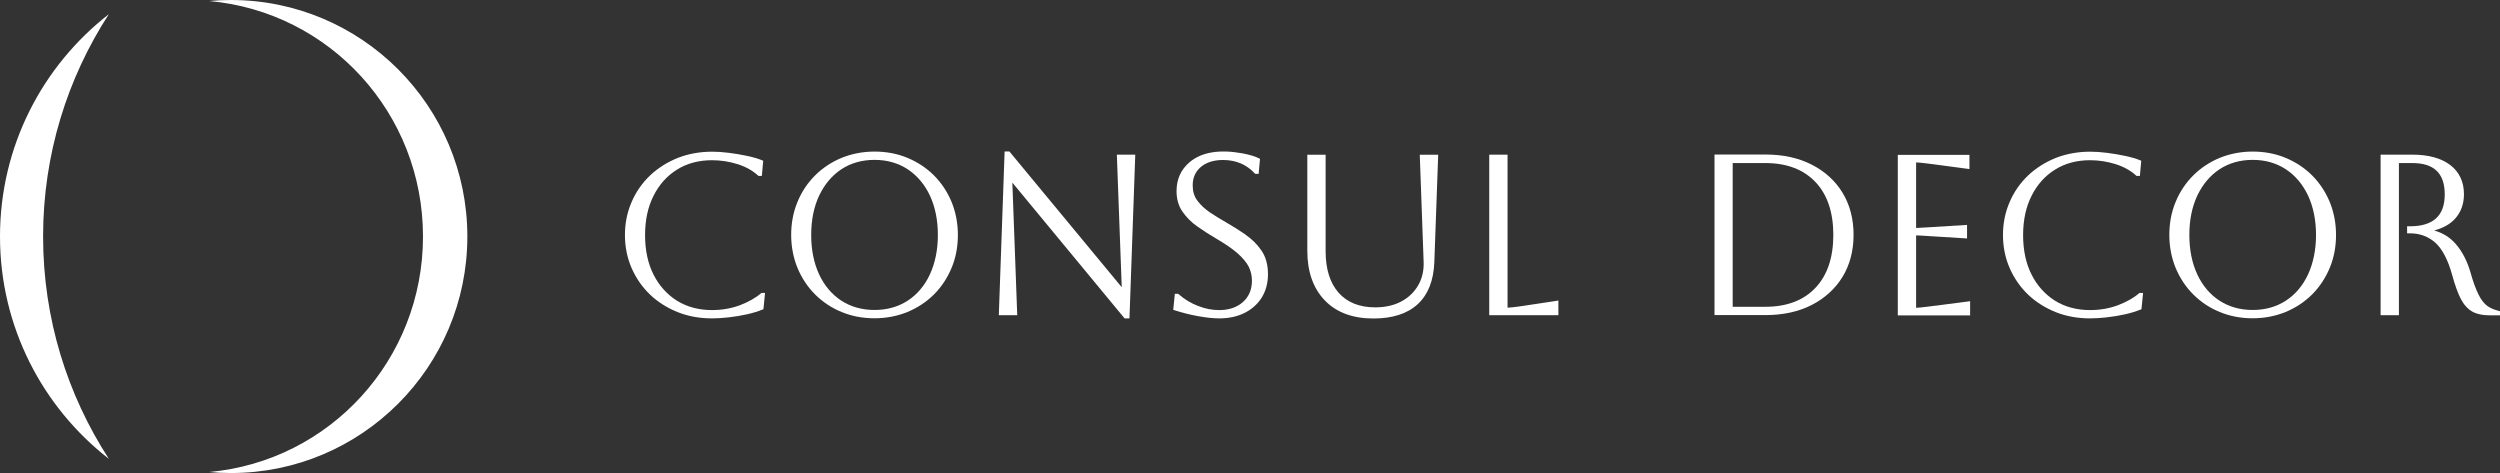 <?xml version="1.0" encoding="UTF-8"?>
<svg id="Capa_2" data-name="Capa 2" xmlns="http://www.w3.org/2000/svg" viewBox="0 0 219.86 41.6">
  <rect x="0" y="0" width="219.86" height="41.6" fill="#333333" stroke="none"/>
  <defs>
    <style>
      .cls-1 {
        fill: #fff;
      }
    </style>
  </defs>
  <g id="Capa_1-2" data-name="Capa 1">
    <g>
      <g>
        <path class="cls-1" d="M3.79,20.8c0-7.21,2.13-13.92,5.78-19.55C3.75,5.78,0,12.85,0,20.8s3.75,15.02,9.57,19.55c-3.65-5.63-5.78-12.34-5.78-19.55Z"/>
        <path class="cls-1" d="M20.3,0c-.64,0-1.27.03-1.9.09,10.6.96,18.8,9.86,18.8,20.71s-8.21,19.75-18.8,20.71c.63.06,1.26.09,1.9.09,11.49,0,20.8-9.31,20.8-20.8S31.79,0,20.3,0Z"/>
      </g>
      <g>
        <path class="cls-1" d="M66.93,25.79c-.47.41-1.1.76-1.85,1.05-.75.28-1.58.43-2.46.43-1.17,0-2.21-.28-3.08-.82-.87-.55-1.57-1.32-2.06-2.29-.5-.98-.75-2.15-.75-3.48s.25-2.49.75-3.47c.49-.98,1.19-1.76,2.07-2.3.88-.55,1.91-.82,3.07-.82.77,0,1.53.12,2.26.35.72.23,1.32.57,1.79,1l.04.03h.29l.12-1.33-.09-.04c-.36-.15-.81-.28-1.33-.39-.51-.11-1.05-.2-1.6-.27-.54-.07-1.04-.1-1.48-.1-1.08,0-2.1.19-3.02.55-.92.37-1.74.89-2.43,1.54-.69.66-1.24,1.44-1.62,2.33-.39.89-.59,1.87-.59,2.91s.2,2.02.59,2.91c.39.89.93,1.67,1.62,2.33.69.66,1.51,1.17,2.43,1.54.92.37,1.94.55,3.02.55.43,0,.92-.03,1.46-.09.54-.06,1.09-.15,1.62-.27.53-.12.99-.26,1.37-.42l.07-.03.14-1.43h-.31l-.04.03Z"/>
        <path class="cls-1" d="M82.14,15.43c-.66-.66-1.45-1.18-2.34-1.55-.89-.37-1.86-.55-2.89-.55s-2,.19-2.89.55c-.89.37-1.68.89-2.34,1.55-.66.66-1.19,1.45-1.55,2.34-.37.89-.55,1.86-.55,2.89s.19,2,.55,2.89c.37.89.89,1.68,1.55,2.34.66.66,1.45,1.19,2.34,1.55.89.37,1.86.55,2.89.55s2-.19,2.89-.55c.89-.37,1.68-.89,2.34-1.55.66-.66,1.18-1.45,1.55-2.34.37-.89.55-1.86.55-2.89s-.19-2-.55-2.89c-.37-.89-.89-1.68-1.55-2.34ZM82.48,20.66c0,1.31-.24,2.47-.7,3.47-.46.99-1.12,1.77-1.95,2.31-.83.54-1.81.82-2.92.82s-2.09-.28-2.92-.82c-.83-.54-1.49-1.32-1.95-2.3-.46-.99-.7-2.16-.7-3.48s.24-2.49.71-3.48c.47-.98,1.13-1.76,1.95-2.3.83-.54,1.8-.82,2.91-.82s2.08.28,2.92.83c.83.55,1.49,1.33,1.95,2.31.46.99.7,2.15.7,3.46Z"/>
        <polygon class="cls-1" points="98.65 25.26 88.77 13.32 88.35 13.32 87.84 27.72 89.46 27.72 89.03 16.06 98.9 28 99.33 28 99.84 13.6 98.22 13.6 98.65 25.26"/>
        <path class="cls-1" d="M109.54,20.63c-.56-.38-1.15-.75-1.74-1.09-.51-.29-.99-.59-1.44-.89-.43-.3-.79-.64-1.07-1.02-.27-.36-.4-.81-.4-1.32,0-.69.24-1.22.72-1.63.49-.41,1.15-.61,1.95-.61,1.13,0,2.07.4,2.79,1.18l.04.04h.3l.12-1.32-.08-.04c-.34-.18-.83-.32-1.44-.44-2.02-.37-3.61-.13-4.68.78-.75.64-1.14,1.49-1.14,2.53,0,.7.17,1.31.52,1.81.34.49.77.93,1.3,1.3.51.36,1.06.72,1.63,1.05.81.47,1.45.91,1.91,1.31.45.4.78.79.98,1.17.19.38.29.79.29,1.23,0,.79-.26,1.42-.79,1.89-.53.47-1.23.71-2.09.71-.62,0-1.25-.12-1.87-.37-.63-.24-1.2-.59-1.7-1.03l-.04-.03h-.29l-.14,1.41.1.03c.65.21,1.34.39,2.06.52.72.13,1.35.2,1.88.2.85,0,1.6-.16,2.25-.49.65-.33,1.15-.79,1.51-1.37.35-.58.53-1.26.53-2.02,0-.83-.19-1.53-.57-2.08-.37-.55-.85-1.02-1.42-1.41Z"/>
        <path class="cls-1" d="M125.2,23.04c.03.78-.14,1.47-.49,2.07-.35.6-.85,1.07-1.49,1.41-.64.34-1.41.51-2.28.51-1.38,0-2.46-.43-3.22-1.29-.76-.86-1.14-2.09-1.14-3.64v-8.49h-1.61v8.45c0,1.84.52,3.3,1.54,4.36,1.02,1.06,2.46,1.59,4.27,1.59,1.68,0,2.99-.42,3.9-1.26.91-.84,1.4-2.08,1.46-3.7l.34-9.44h-1.62l.34,9.44Z"/>
        <path class="cls-1" d="M132.58,27.06v-13.46h-1.61v14.12h6.08v-1.29l-3.44.52c-.45.06-.79.1-1.04.11Z"/>
        <path class="cls-1" d="M159.33,14.48c-1.15-.59-2.51-.89-4.06-.89h-4.49v14.12h4.49c1.54,0,2.91-.3,4.06-.89,1.15-.59,2.06-1.42,2.71-2.47.64-1.05.97-2.3.97-3.7s-.33-2.65-.97-3.7c-.64-1.05-1.55-1.88-2.71-2.47ZM161.23,20.66c0,1.99-.53,3.56-1.58,4.66-1.04,1.1-2.52,1.66-4.39,1.66h-2.88v-12.64h2.88c1.87,0,3.34.56,4.39,1.66,1.05,1.1,1.58,2.67,1.58,4.66Z"/>
        <path class="cls-1" d="M168.51,27.06v-6.36c.21,0,.57.03,1.09.06l3.39.21v-1.19l-3.39.21c-.51.03-.88.05-1.09.06v-5.77c.23.01.59.05,1.08.11l3.61.48v-1.25h-6.3v14.12h6.36v-1.25l-3.65.47c-.49.06-.86.1-1.1.11Z"/>
        <path class="cls-1" d="M188.12,25.79c-.47.41-1.1.76-1.85,1.05-.75.28-1.58.43-2.46.43-1.17,0-2.21-.28-3.08-.82-.87-.55-1.57-1.32-2.06-2.29-.5-.98-.75-2.15-.75-3.48s.25-2.49.75-3.47c.49-.98,1.19-1.76,2.07-2.3.88-.55,1.91-.82,3.07-.82.77,0,1.53.12,2.26.35.72.23,1.32.57,1.79,1l.04.03h.29l.12-1.33-.09-.04c-.36-.15-.81-.28-1.33-.39-.51-.11-1.05-.2-1.6-.27-.54-.07-1.04-.1-1.48-.1-1.08,0-2.1.19-3.02.55-.92.37-1.74.89-2.43,1.54-.69.66-1.24,1.44-1.62,2.33-.39.89-.59,1.87-.59,2.91s.2,2.02.59,2.91c.39.89.93,1.67,1.62,2.33.69.66,1.51,1.17,2.43,1.54.92.37,1.94.55,3.02.55.43,0,.92-.03,1.46-.09.54-.06,1.09-.15,1.62-.27.53-.12.99-.26,1.37-.42l.07-.03.14-1.43h-.31l-.04.03Z"/>
        <path class="cls-1" d="M203.34,15.43c-.66-.66-1.45-1.18-2.34-1.55-.89-.37-1.86-.55-2.89-.55s-2,.19-2.89.55c-.89.37-1.68.89-2.34,1.55-.66.66-1.19,1.45-1.55,2.34-.37.89-.55,1.86-.55,2.89s.19,2,.55,2.89c.37.89.89,1.68,1.55,2.34.66.66,1.45,1.19,2.34,1.55.89.37,1.86.55,2.89.55s2-.19,2.89-.55c.89-.37,1.68-.89,2.34-1.55.66-.66,1.18-1.45,1.55-2.34.37-.89.55-1.86.55-2.89s-.19-2-.55-2.89c-.37-.89-.89-1.68-1.55-2.34ZM203.68,20.66c0,1.31-.24,2.47-.7,3.47-.46.99-1.12,1.77-1.95,2.31-.83.54-1.81.82-2.92.82s-2.09-.28-2.92-.82c-.83-.54-1.49-1.32-1.95-2.3-.46-.99-.7-2.16-.7-3.48s.24-2.49.71-3.48c.47-.98,1.13-1.76,1.95-2.3.83-.54,1.8-.82,2.91-.82s2.08.28,2.92.83c.83.55,1.49,1.33,1.95,2.31.46.99.7,2.15.7,3.46Z"/>
        <path class="cls-1" d="M219.76,27.34c-.39-.09-.73-.23-1.01-.43h0c-.28-.2-.54-.53-.77-.99-.24-.47-.49-1.15-.73-2.01-.28-.96-.71-1.79-1.27-2.44-.51-.59-1.15-.99-1.91-1.2.79-.21,1.42-.56,1.86-1.06.5-.56.76-1.28.76-2.13,0-1.09-.41-1.96-1.21-2.57-.79-.6-1.91-.91-3.34-.91h-2.78v14.12h1.61v-13.38h1.17c1.92,0,2.86.9,2.86,2.76s-1,2.8-3.06,2.8h-.25v.62h.25c.87,0,1.62.28,2.23.82.61.55,1.11,1.5,1.48,2.83.24.89.5,1.6.76,2.11.27.52.62.9,1.01,1.12.39.22.9.33,1.5.33h.94v-.36l-.1-.02Z"/>
      </g>
    </g>
  </g>
</svg>